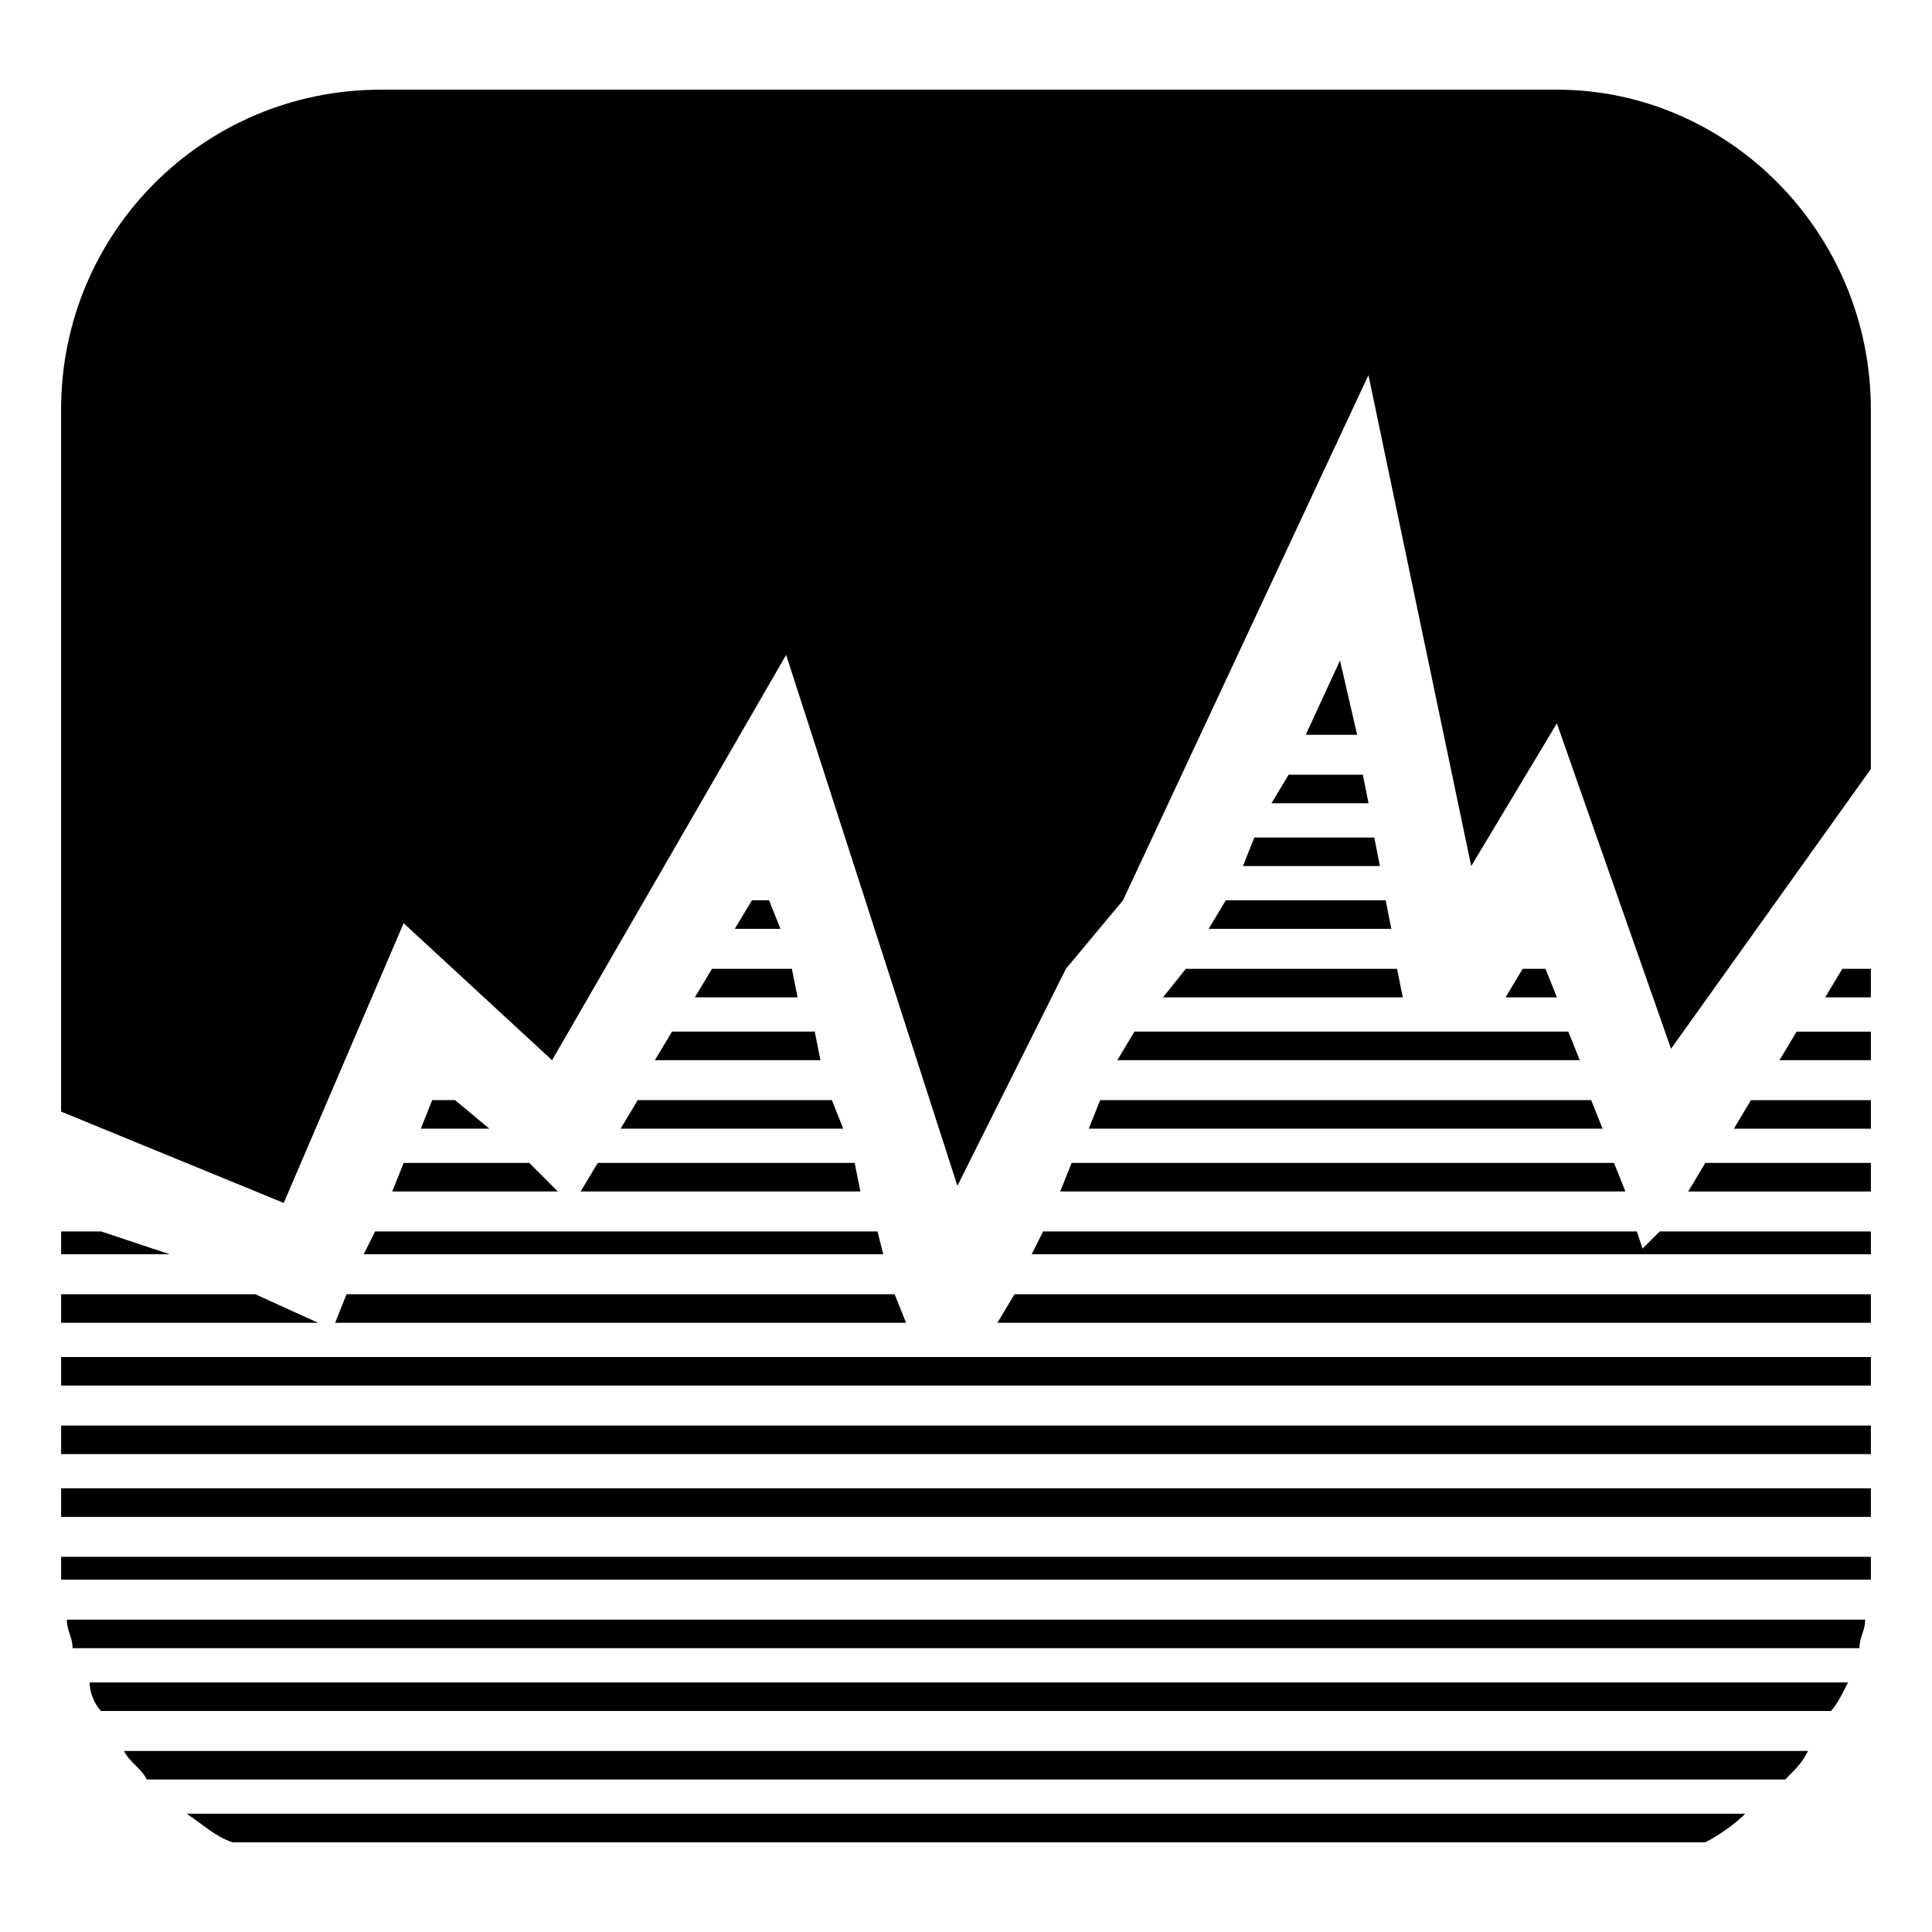 <?xml version="1.0" encoding="UTF-8"?>
<!-- Uploaded to: ICON Repo, www.svgrepo.com, Generator: ICON Repo Mixer Tools -->
<svg fill="#000000" width="800px" height="800px" version="1.1" viewBox="144 144 512 512" xmlns="http://www.w3.org/2000/svg">
 <path d="m639.8 390.16m-394.88-222.4h311.66c45.387 0 83.211 37.824 83.211 84.727v95.316l-52.953 74.133-30.258-86.238-22.695 37.824-27.234-130.11-65.055 139.19-15.129 18.156-28.746 57.492-45.387-140.7-62.031 107.42-39.336-36.312-31.773 74.133-59.004-24.207v-186.09c0-46.902 37.824-84.727 84.727-84.727zm394.88 232.99v7.566h-12.105l4.539-7.566zm0 16.641v7.566h-24.207l4.539-7.566zm0 18.156v7.566h-36.312l4.539-7.566zm0 16.641v7.566h-48.414l4.539-7.566zm0 18.156v6.051h-222.4l3.027-6.051h157.35l1.512 4.539 4.539-4.539h55.98zm0 16.641v7.566h-231.48l4.539-7.566zm0 16.641v7.566h-479.6v-7.566zm0 18.156v7.566h-479.6v-7.566zm0 16.641v7.566h-479.6v-7.566zm0 18.156v1.512 4.539h-479.6v-4.539-1.512zm-1.512 16.641c0 3.027-1.512 4.539-1.512 7.566h-473.55c0-3.027-1.512-4.539-1.512-7.566h476.58zm-4.539 16.641c-1.512 3.027-3.027 6.051-4.539 7.566h-458.42c-1.512-1.512-3.027-4.539-3.027-7.566zm-10.59 18.156c-1.512 3.027-3.027 4.539-6.051 7.566h-434.21c-1.512-3.027-4.539-4.539-6.051-7.566zm-16.641 16.641c-3.027 3.027-7.566 6.051-10.59 7.566h-390.34c-4.539-1.512-7.566-4.539-12.105-7.566zm-446.32-130.11v-7.566h51.441l16.641 7.566zm0-18.156v-6.051h10.59l18.156 6.051zm72.621 18.156 3.027-7.566h145.24l3.027 7.566zm7.566-18.156 3.027-6.051h133.14l1.512 6.051zm7.566-16.641 3.027-7.566h33.285l7.566 7.566zm7.566-16.641 3.027-7.566h6.051l9.078 7.566zm42.363 16.641 4.539-7.566h68.082l1.512 7.566zm10.59-16.641 4.539-7.566h51.441l3.027 7.566zm9.078-18.156 4.539-7.566h37.824l1.512 7.566zm10.59-16.641 4.539-7.566h21.18l1.512 7.566h-27.234zm10.59-18.156 4.539-7.566h4.539l3.027 7.566zm86.238 69.594 3.027-7.566h143.73l3.027 7.566zm7.566-16.641 3.027-7.566h130.11l3.027 7.566zm7.566-18.156 4.539-7.566h114.98l3.027 7.566zm12.105-16.641 6.051-7.566h55.98l1.512 7.566zm12.105-18.156 4.539-7.566h42.363l1.512 7.566zm9.078-16.641 3.027-7.566h31.773l1.512 7.566zm7.566-16.641 4.539-7.566h19.668l1.512 7.566zm9.078-18.156 9.078-19.668 4.539 19.668zm52.953 69.594 4.539-7.566h6.051l3.027 7.566z" fill-rule="evenodd"/>
</svg>
